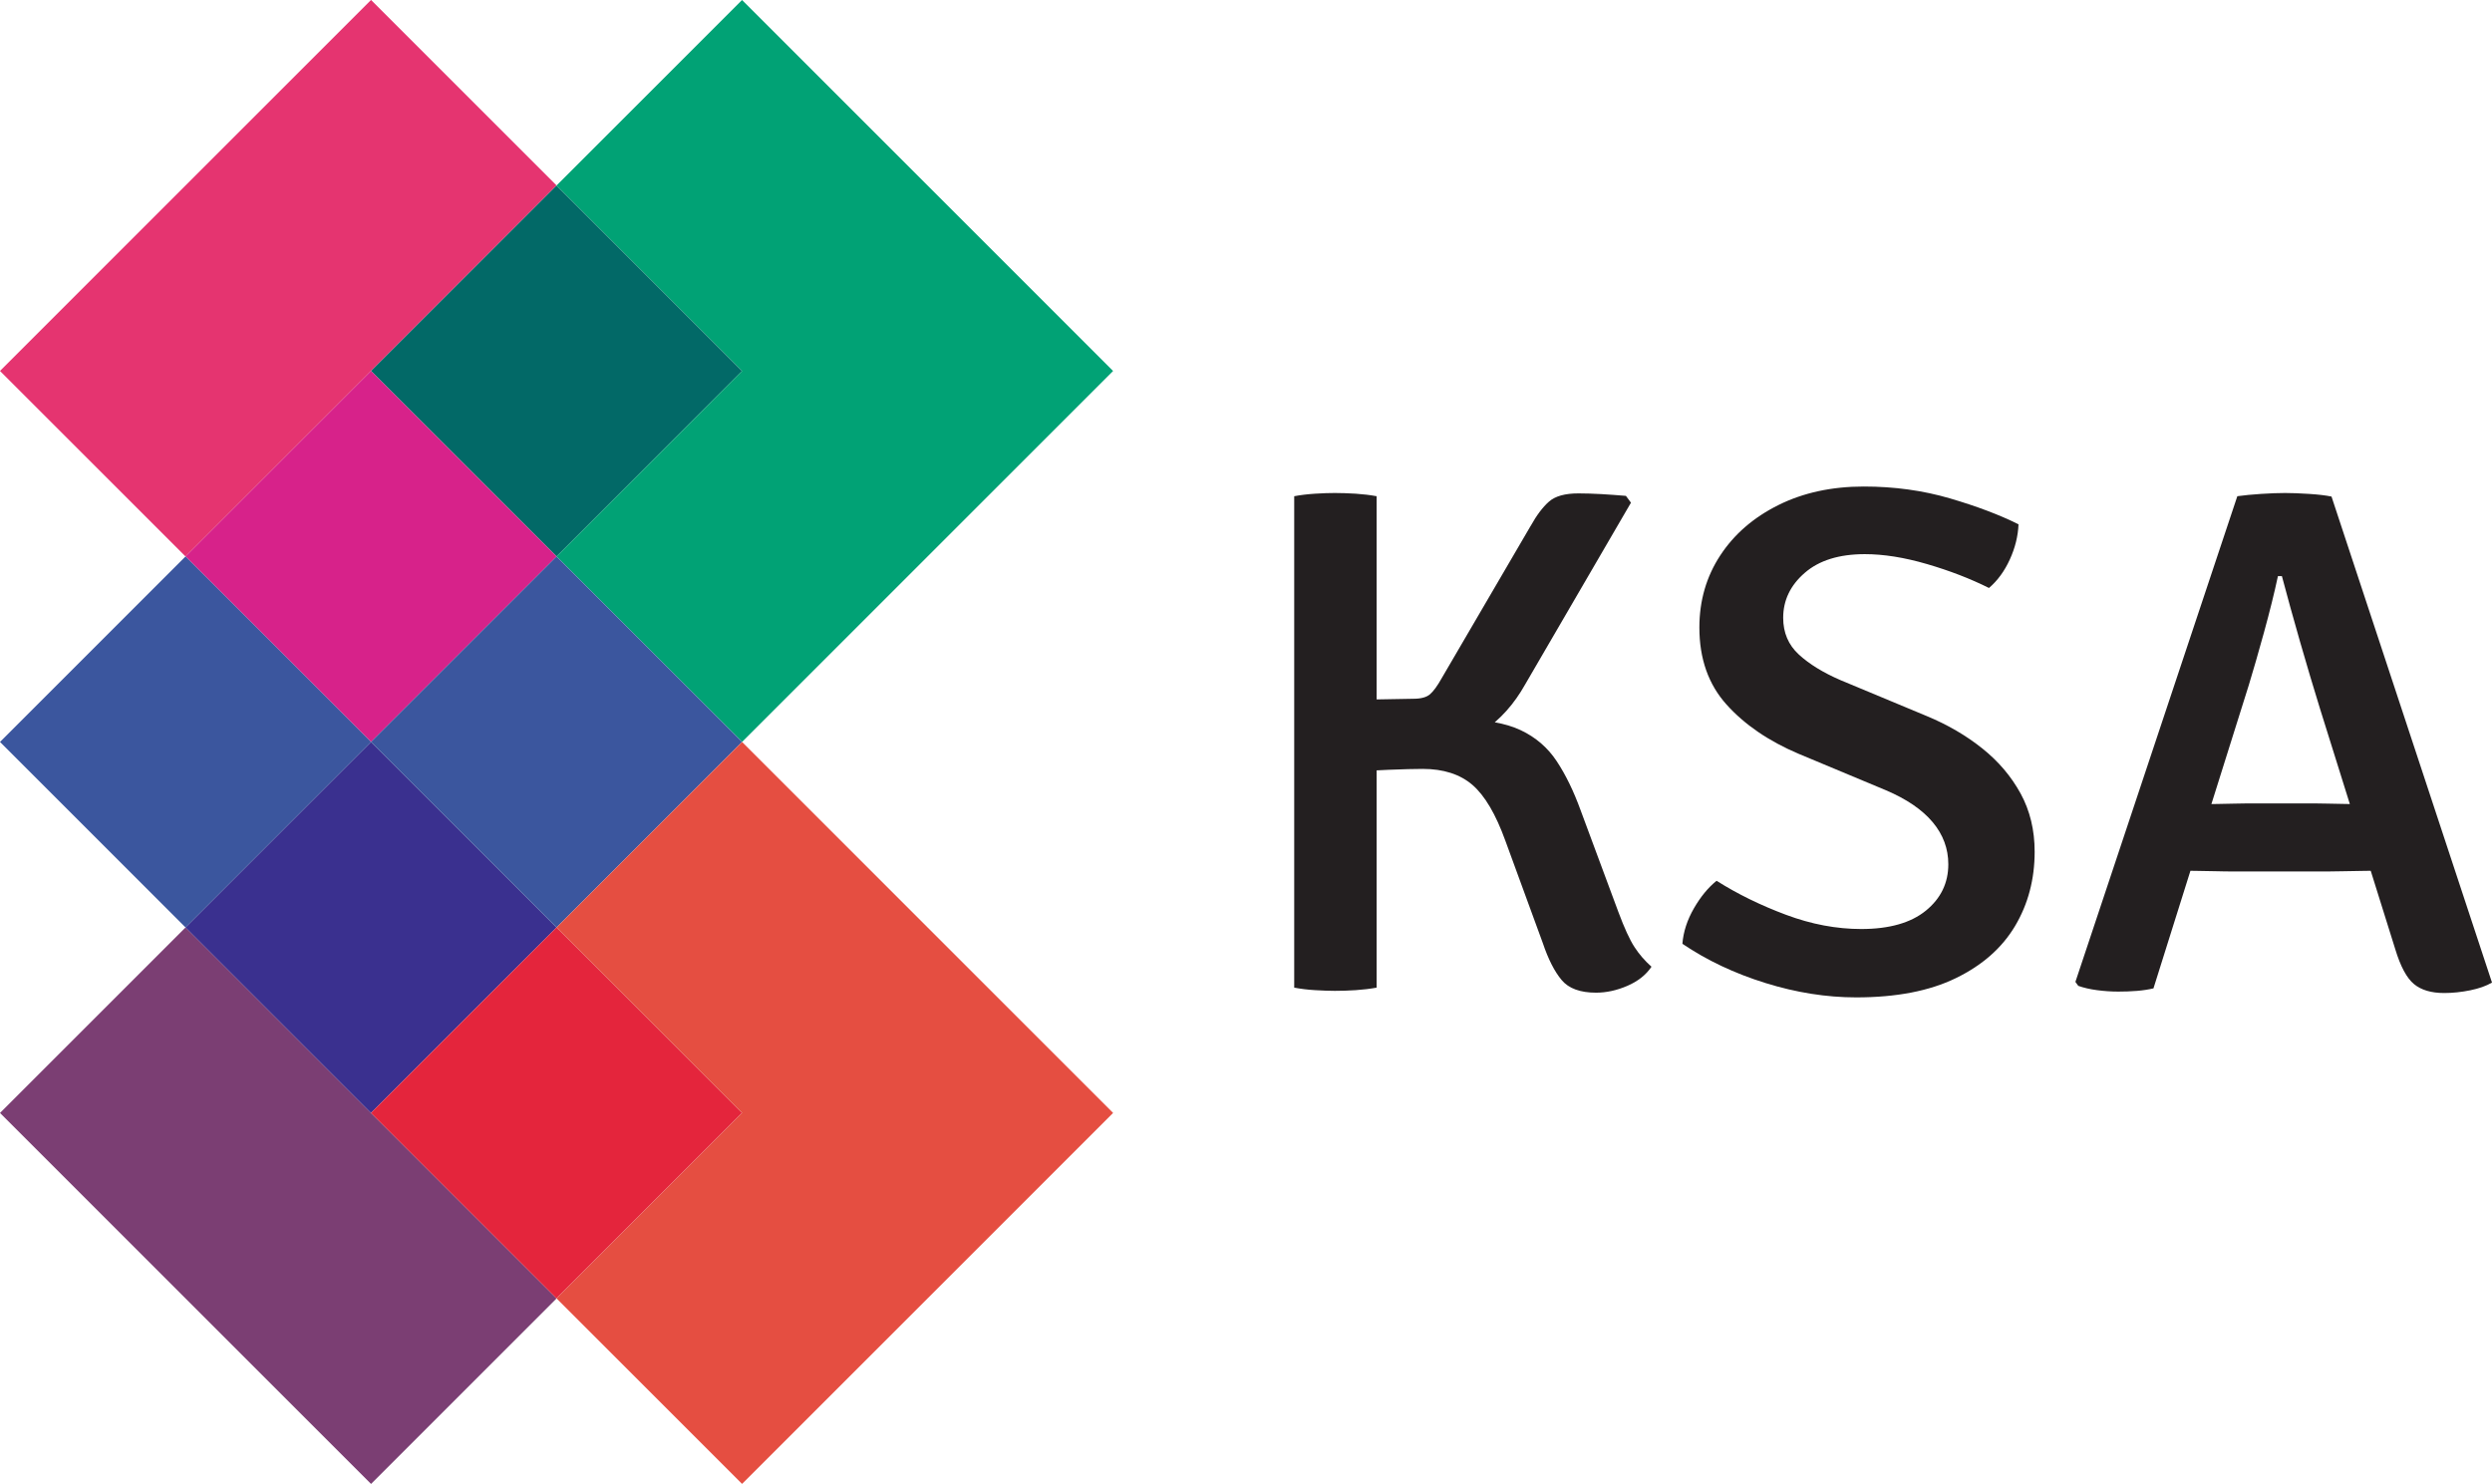 <?xml version="1.0" encoding="UTF-8"?>
<svg id="Layer_2" data-name="Layer 2" xmlns="http://www.w3.org/2000/svg" viewBox="0 0 503.73 300">
  <defs>
    <style>
      .cls-1 {
        fill: #e53470;
      }

      .cls-2 {
        fill: #231f20;
      }

      .cls-3 {
        fill: #7b3e73;
      }

      .cls-4 {
        fill: #3b569e;
      }

      .cls-5 {
        fill: #026967;
      }

      .cls-6 {
        fill: #01a275;
      }

      .cls-7 {
        fill: #e54e41;
      }

      .cls-8 {
        fill: #3a308f;
      }

      .cls-9 {
        fill: #e4253c;
      }

      .cls-10 {
        fill: #d7228a;
      }
    </style>
  </defs>
  <g id="Layer_1-2" data-name="Layer 1">
    <g>
      <g>
        <path class="cls-2" d="M261.61,100.32c1.26-.24,2.66-.41,4.22-.51s2.89-.14,4-.14c1.31,0,2.71.05,4.22.14,1.5.1,2.91.27,4.22.51v99.35c-1.31.24-2.72.41-4.22.51-1.5.1-2.91.14-4.22.14-1.12,0-2.45-.05-4-.14s-2.96-.27-4.22-.51v-99.35ZM309.39,106.36c1.21-2.18,2.45-3.83,3.71-4.94,1.26-1.12,3.25-1.67,5.96-1.67,1.4,0,2.94.05,4.62.14,1.67.1,3.33.22,4.98.36l1.02,1.38-21.38,36.73c-2.23,3.98-5.04,7.12-8.44,9.42s-7.68,3.45-12.87,3.45h-17.31v-9.53c2.52-.14,5.23-.24,8.11-.29,2.88-.05,5.51-.1,7.89-.14,1.55,0,2.68-.3,3.38-.91s1.49-1.68,2.36-3.24l17.97-30.77ZM333.82,195.46c-1.11,1.65-2.74,2.93-4.87,3.85-2.13.92-4.24,1.38-6.33,1.38-3.2,0-5.52-.85-6.94-2.54-1.43-1.7-2.71-4.19-3.82-7.49l-7.56-20.66c-1.94-5.38-4.16-9.15-6.66-11.31-2.5-2.15-5.85-3.24-10.07-3.24-1.6,0-3.9.06-6.91.18-3.01.12-6.67.33-10.98.62v-10.77h25.53c5.09,0,9.15.71,12.18,2.14,3.03,1.43,5.46,3.52,7.27,6.26,1.82,2.74,3.43,6.05,4.84,9.93l7.64,20.58c1.21,3.25,2.29,5.6,3.24,7.06.94,1.46,2.1,2.79,3.45,4Z"/>
        <path class="cls-2" d="M340.08,190.8c.19-2.42.97-4.81,2.33-7.17,1.36-2.35,2.89-4.21,4.58-5.56,4.22,2.67,8.9,4.96,14.04,6.88s10.21,2.87,15.2,2.87c5.67,0,10.02-1.24,13.06-3.71,3.03-2.47,4.54-5.6,4.54-9.38,0-3.15-1.05-5.99-3.16-8.51s-5.27-4.68-9.49-6.47l-17.6-7.35c-6.06-2.57-10.92-5.89-14.58-9.96-3.66-4.07-5.49-9.26-5.49-15.57,0-5.43,1.41-10.29,4.22-14.58,2.81-4.29,6.73-7.68,11.75-10.18,5.02-2.5,10.78-3.75,17.27-3.75,6.16,0,11.96.8,17.42,2.4,5.46,1.6,10.07,3.35,13.85,5.24-.1,2.38-.68,4.74-1.75,7.09-1.07,2.35-2.47,4.28-4.22,5.78-3.78-1.89-7.96-3.5-12.55-4.84s-8.76-2-12.55-2c-5.19,0-9.24,1.26-12.14,3.78-2.91,2.52-4.36,5.56-4.36,9.09,0,3,1.05,5.48,3.16,7.42,2.11,1.94,4.91,3.66,8.4,5.17l17.45,7.27c4.22,1.75,7.96,3.93,11.24,6.55,3.28,2.62,5.85,5.66,7.75,9.13,1.89,3.47,2.83,7.38,2.83,11.75,0,5.57-1.32,10.58-3.96,15.02-2.64,4.43-6.63,7.95-11.97,10.54-5.33,2.6-12.05,3.89-20.15,3.89-6.01,0-12.13-.97-18.36-2.91-6.23-1.94-11.82-4.58-16.77-7.93Z"/>
        <path class="cls-2" d="M452.23,100.32c1.36-.19,2.97-.35,4.84-.47,1.87-.12,3.48-.18,4.84-.18s2.91.06,4.8.18c1.89.12,3.42.3,4.58.54l32.44,98.26c-1.17.68-2.63,1.2-4.4,1.56s-3.53.55-5.27.55c-2.62,0-4.66-.61-6.11-1.82-1.46-1.21-2.72-3.56-3.78-7.06l-15.2-48.58c-1.31-4.22-2.65-8.74-4.04-13.56-1.38-4.83-2.61-9.25-3.67-13.27h-.8c-.72,3.39-1.67,7.2-2.83,11.42-1.17,4.22-2.18,7.76-3.06,10.62l-19.27,61.31c-1.02.24-2.14.41-3.38.51s-2.49.14-3.75.14c-1.41,0-2.84-.1-4.29-.29s-2.71-.49-3.78-.87l-.58-.8,32.73-98.19ZM450.85,176.18c-.48,0-1.38,0-2.69-.04-1.31-.03-2.63-.05-3.96-.07-1.34-.02-2.24-.04-2.73-.04h-7.93l5.17-13.45h6.98c.48,0,1.32-.01,2.51-.04,1.19-.02,2.36-.05,3.53-.07,1.17-.03,1.96-.04,2.4-.04h13.96c.48,0,1.32.01,2.51.04s2.39.05,3.6.07c1.21.03,2.06.04,2.54.04h7.13l4.43,13.45h-7.93c-.49,0-1.41.01-2.77.04-1.36.03-2.69.05-4,.07-1.31.03-2.21.04-2.69.04h-20.08Z"/>
      </g>
      <g>
        <rect class="cls-1" x="3.22" y="29.73" width="106.07" height="53.03" transform="translate(-23.3 56.25) rotate(-45)"/>
        <rect class="cls-5" x="85.98" y="48.48" width="53.03" height="53.03" transform="translate(-20.08 101.52) rotate(-45)"/>
        <polygon class="cls-6" points="150 0 225 75 150 150 112.5 112.5 150 75 112.5 37.5 150 0"/>
        <rect class="cls-3" x="29.73" y="190.72" width="53.03" height="106.07" transform="translate(-155.88 111.17) rotate(-45)"/>
        <rect class="cls-10" x="48.48" y="85.98" width="53.03" height="53.03" transform="translate(-57.58 85.98) rotate(-45)"/>
        <rect class="cls-8" x="48.48" y="160.98" width="53.03" height="53.03" transform="translate(-110.62 107.95) rotate(-45)"/>
        <rect class="cls-4" x="10.98" y="123.48" width="53.03" height="53.03" transform="translate(-95.08 70.45) rotate(-45)"/>
        <rect class="cls-4" x="85.98" y="123.48" width="53.03" height="53.03" transform="translate(-73.12 123.48) rotate(-45)"/>
        <rect class="cls-9" x="85.98" y="198.48" width="53.03" height="53.03" transform="translate(-126.15 145.45) rotate(-45)"/>
        <polygon class="cls-7" points="150 150 225 225 150 300 112.5 262.5 150 225 112.5 187.5 150 150"/>
      </g>
    </g>
  </g>
</svg>